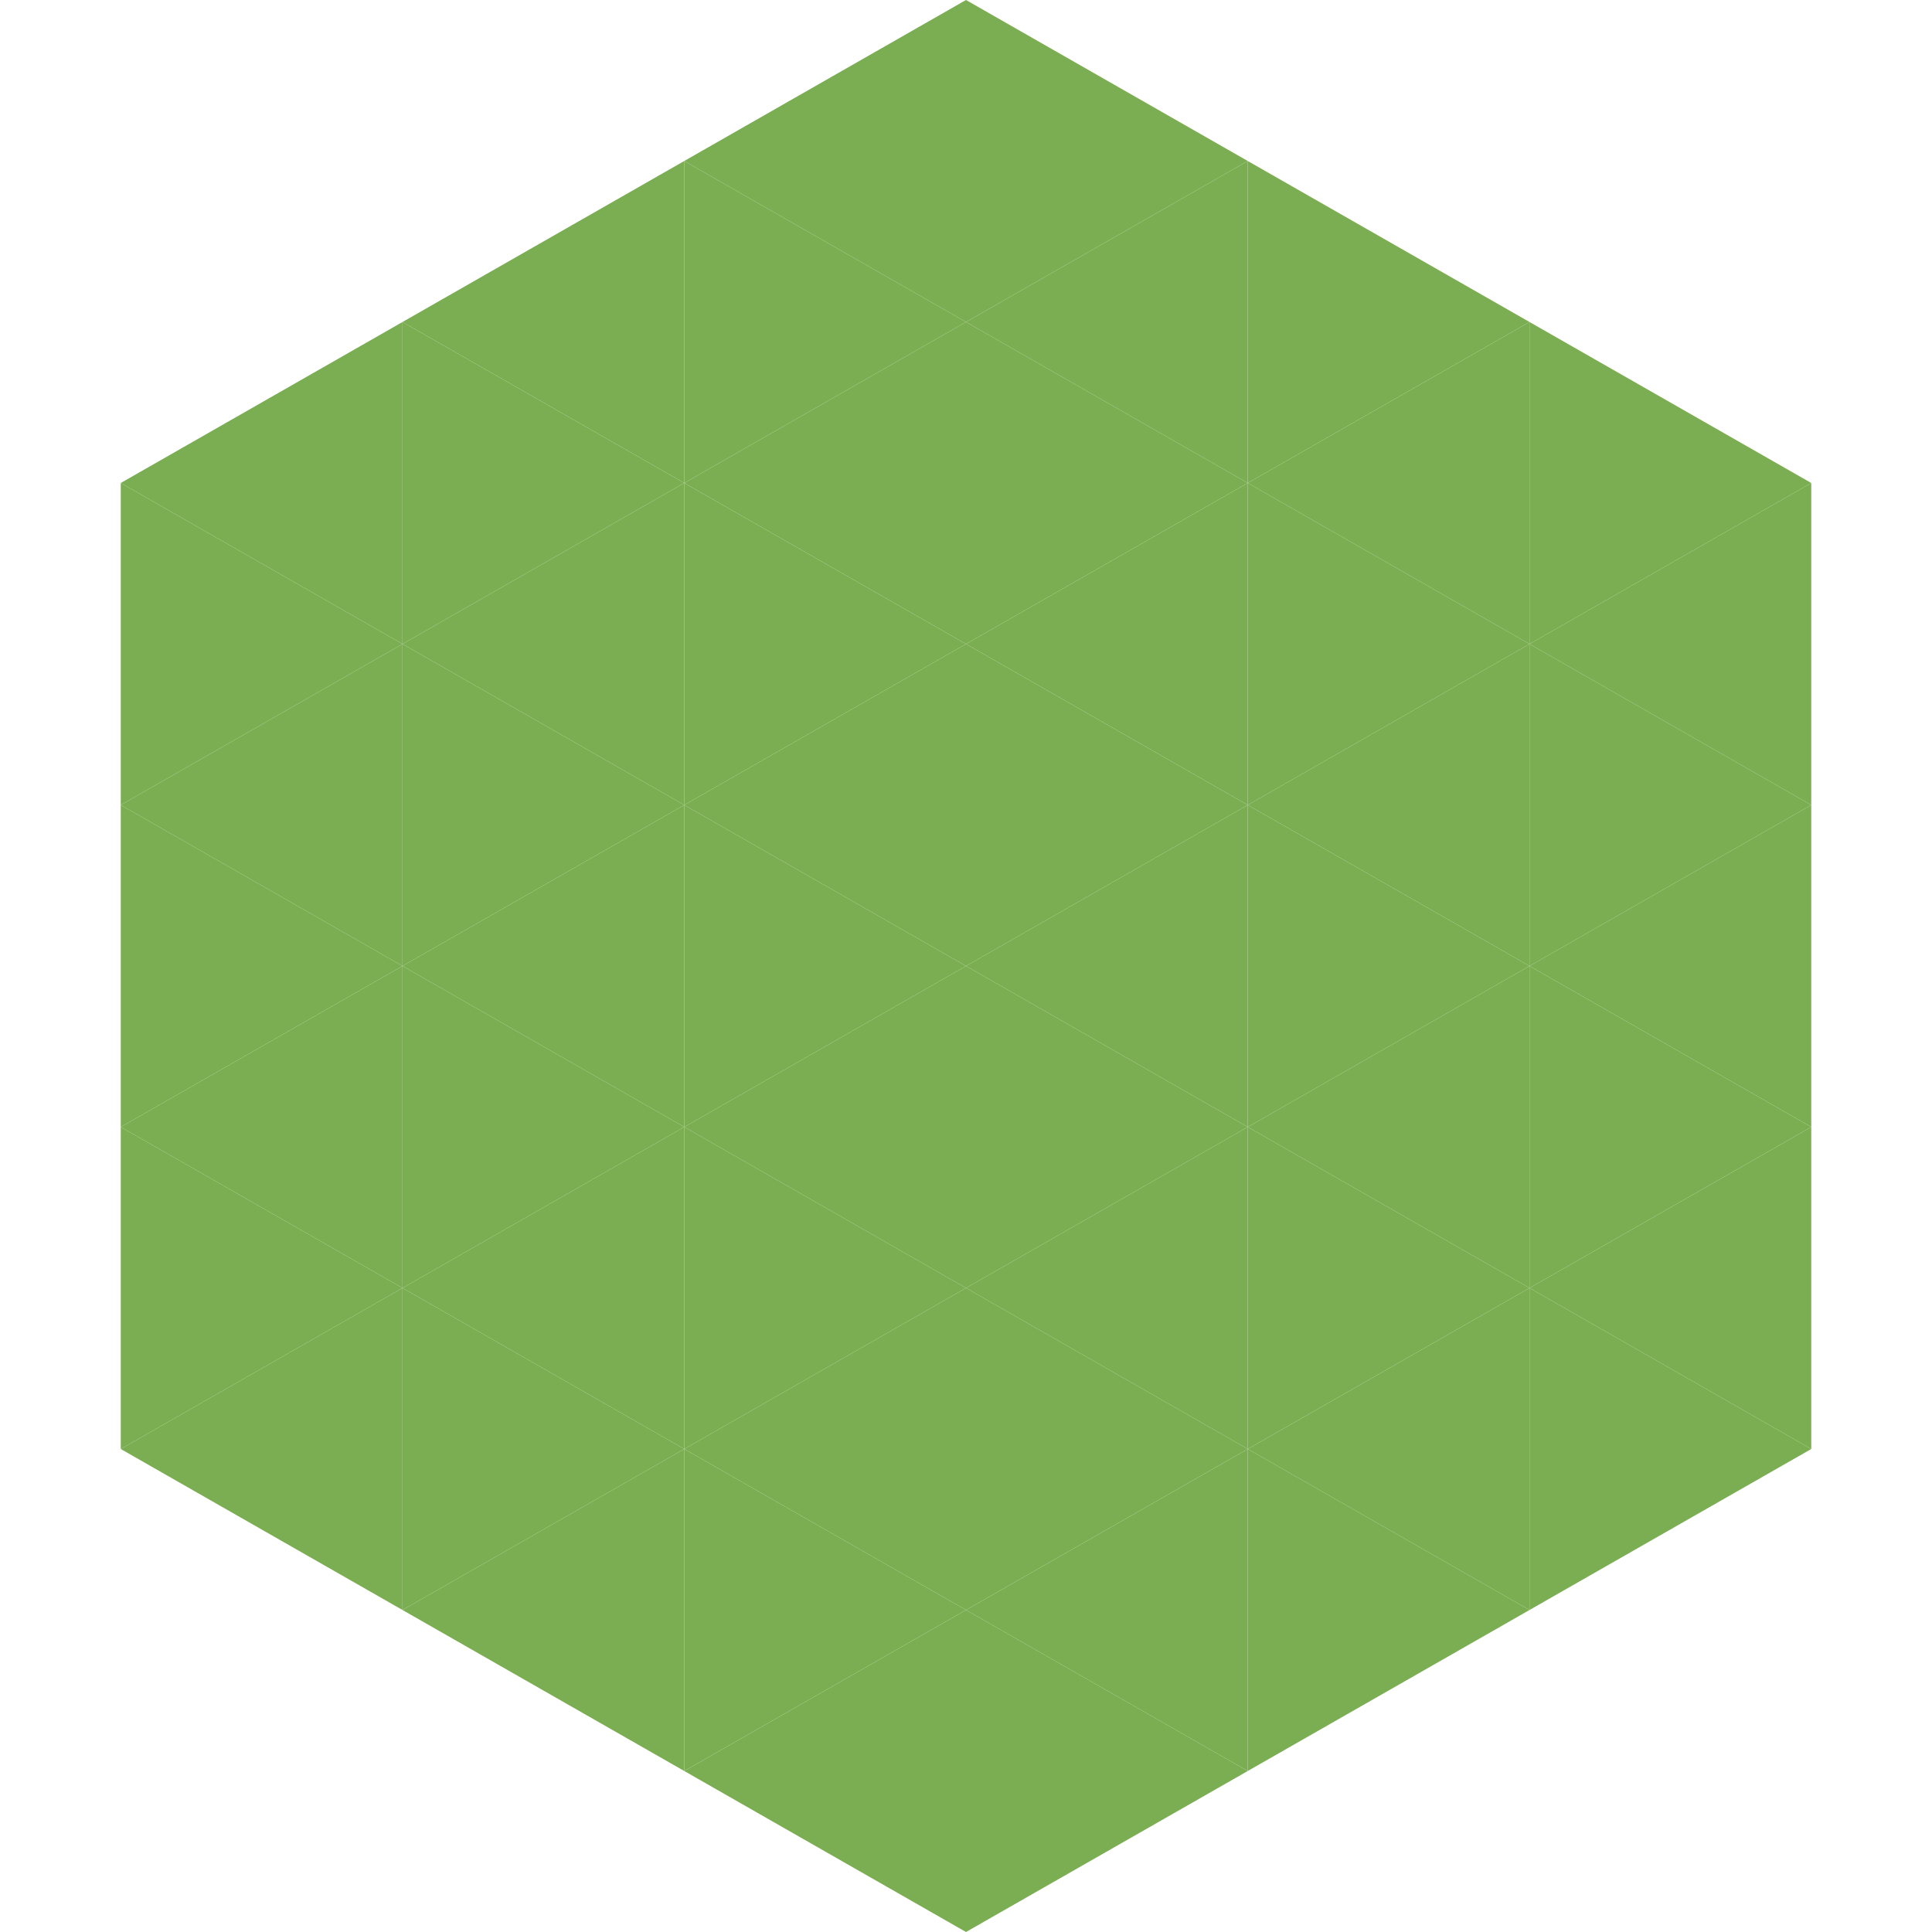 <?xml version="1.0"?>
<!-- Generated by SVGo -->
<svg width="240" height="240"
     xmlns="http://www.w3.org/2000/svg"
     xmlns:xlink="http://www.w3.org/1999/xlink">
<polygon points="50,40 15,60 50,80" style="fill:rgb(123,174,82)" />
<polygon points="190,40 225,60 190,80" style="fill:rgb(123,174,82)" />
<polygon points="15,60 50,80 15,100" style="fill:rgb(123,174,82)" />
<polygon points="225,60 190,80 225,100" style="fill:rgb(123,174,82)" />
<polygon points="50,80 15,100 50,120" style="fill:rgb(123,174,82)" />
<polygon points="190,80 225,100 190,120" style="fill:rgb(123,174,82)" />
<polygon points="15,100 50,120 15,140" style="fill:rgb(123,174,82)" />
<polygon points="225,100 190,120 225,140" style="fill:rgb(123,174,82)" />
<polygon points="50,120 15,140 50,160" style="fill:rgb(123,174,82)" />
<polygon points="190,120 225,140 190,160" style="fill:rgb(123,174,82)" />
<polygon points="15,140 50,160 15,180" style="fill:rgb(123,174,82)" />
<polygon points="225,140 190,160 225,180" style="fill:rgb(123,174,82)" />
<polygon points="50,160 15,180 50,200" style="fill:rgb(123,174,82)" />
<polygon points="190,160 225,180 190,200" style="fill:rgb(123,174,82)" />
<polygon points="15,180 50,200 15,220" style="fill:rgb(255,255,255); fill-opacity:0" />
<polygon points="225,180 190,200 225,220" style="fill:rgb(255,255,255); fill-opacity:0" />
<polygon points="50,0 85,20 50,40" style="fill:rgb(255,255,255); fill-opacity:0" />
<polygon points="190,0 155,20 190,40" style="fill:rgb(255,255,255); fill-opacity:0" />
<polygon points="85,20 50,40 85,60" style="fill:rgb(123,174,82)" />
<polygon points="155,20 190,40 155,60" style="fill:rgb(123,174,82)" />
<polygon points="50,40 85,60 50,80" style="fill:rgb(123,174,82)" />
<polygon points="190,40 155,60 190,80" style="fill:rgb(123,174,82)" />
<polygon points="85,60 50,80 85,100" style="fill:rgb(123,174,82)" />
<polygon points="155,60 190,80 155,100" style="fill:rgb(123,174,82)" />
<polygon points="50,80 85,100 50,120" style="fill:rgb(123,174,82)" />
<polygon points="190,80 155,100 190,120" style="fill:rgb(123,174,82)" />
<polygon points="85,100 50,120 85,140" style="fill:rgb(123,174,82)" />
<polygon points="155,100 190,120 155,140" style="fill:rgb(123,174,82)" />
<polygon points="50,120 85,140 50,160" style="fill:rgb(123,174,82)" />
<polygon points="190,120 155,140 190,160" style="fill:rgb(123,174,82)" />
<polygon points="85,140 50,160 85,180" style="fill:rgb(123,174,82)" />
<polygon points="155,140 190,160 155,180" style="fill:rgb(123,174,82)" />
<polygon points="50,160 85,180 50,200" style="fill:rgb(123,174,82)" />
<polygon points="190,160 155,180 190,200" style="fill:rgb(123,174,82)" />
<polygon points="85,180 50,200 85,220" style="fill:rgb(123,174,82)" />
<polygon points="155,180 190,200 155,220" style="fill:rgb(123,174,82)" />
<polygon points="120,0 85,20 120,40" style="fill:rgb(123,174,82)" />
<polygon points="120,0 155,20 120,40" style="fill:rgb(123,174,82)" />
<polygon points="85,20 120,40 85,60" style="fill:rgb(123,174,82)" />
<polygon points="155,20 120,40 155,60" style="fill:rgb(123,174,82)" />
<polygon points="120,40 85,60 120,80" style="fill:rgb(123,174,82)" />
<polygon points="120,40 155,60 120,80" style="fill:rgb(123,174,82)" />
<polygon points="85,60 120,80 85,100" style="fill:rgb(123,174,82)" />
<polygon points="155,60 120,80 155,100" style="fill:rgb(123,174,82)" />
<polygon points="120,80 85,100 120,120" style="fill:rgb(123,174,82)" />
<polygon points="120,80 155,100 120,120" style="fill:rgb(123,174,82)" />
<polygon points="85,100 120,120 85,140" style="fill:rgb(123,174,82)" />
<polygon points="155,100 120,120 155,140" style="fill:rgb(123,174,82)" />
<polygon points="120,120 85,140 120,160" style="fill:rgb(123,174,82)" />
<polygon points="120,120 155,140 120,160" style="fill:rgb(123,174,82)" />
<polygon points="85,140 120,160 85,180" style="fill:rgb(123,174,82)" />
<polygon points="155,140 120,160 155,180" style="fill:rgb(123,174,82)" />
<polygon points="120,160 85,180 120,200" style="fill:rgb(123,174,82)" />
<polygon points="120,160 155,180 120,200" style="fill:rgb(123,174,82)" />
<polygon points="85,180 120,200 85,220" style="fill:rgb(123,174,82)" />
<polygon points="155,180 120,200 155,220" style="fill:rgb(123,174,82)" />
<polygon points="120,200 85,220 120,240" style="fill:rgb(123,174,82)" />
<polygon points="120,200 155,220 120,240" style="fill:rgb(123,174,82)" />
<polygon points="85,220 120,240 85,260" style="fill:rgb(255,255,255); fill-opacity:0" />
<polygon points="155,220 120,240 155,260" style="fill:rgb(255,255,255); fill-opacity:0" />
</svg>
